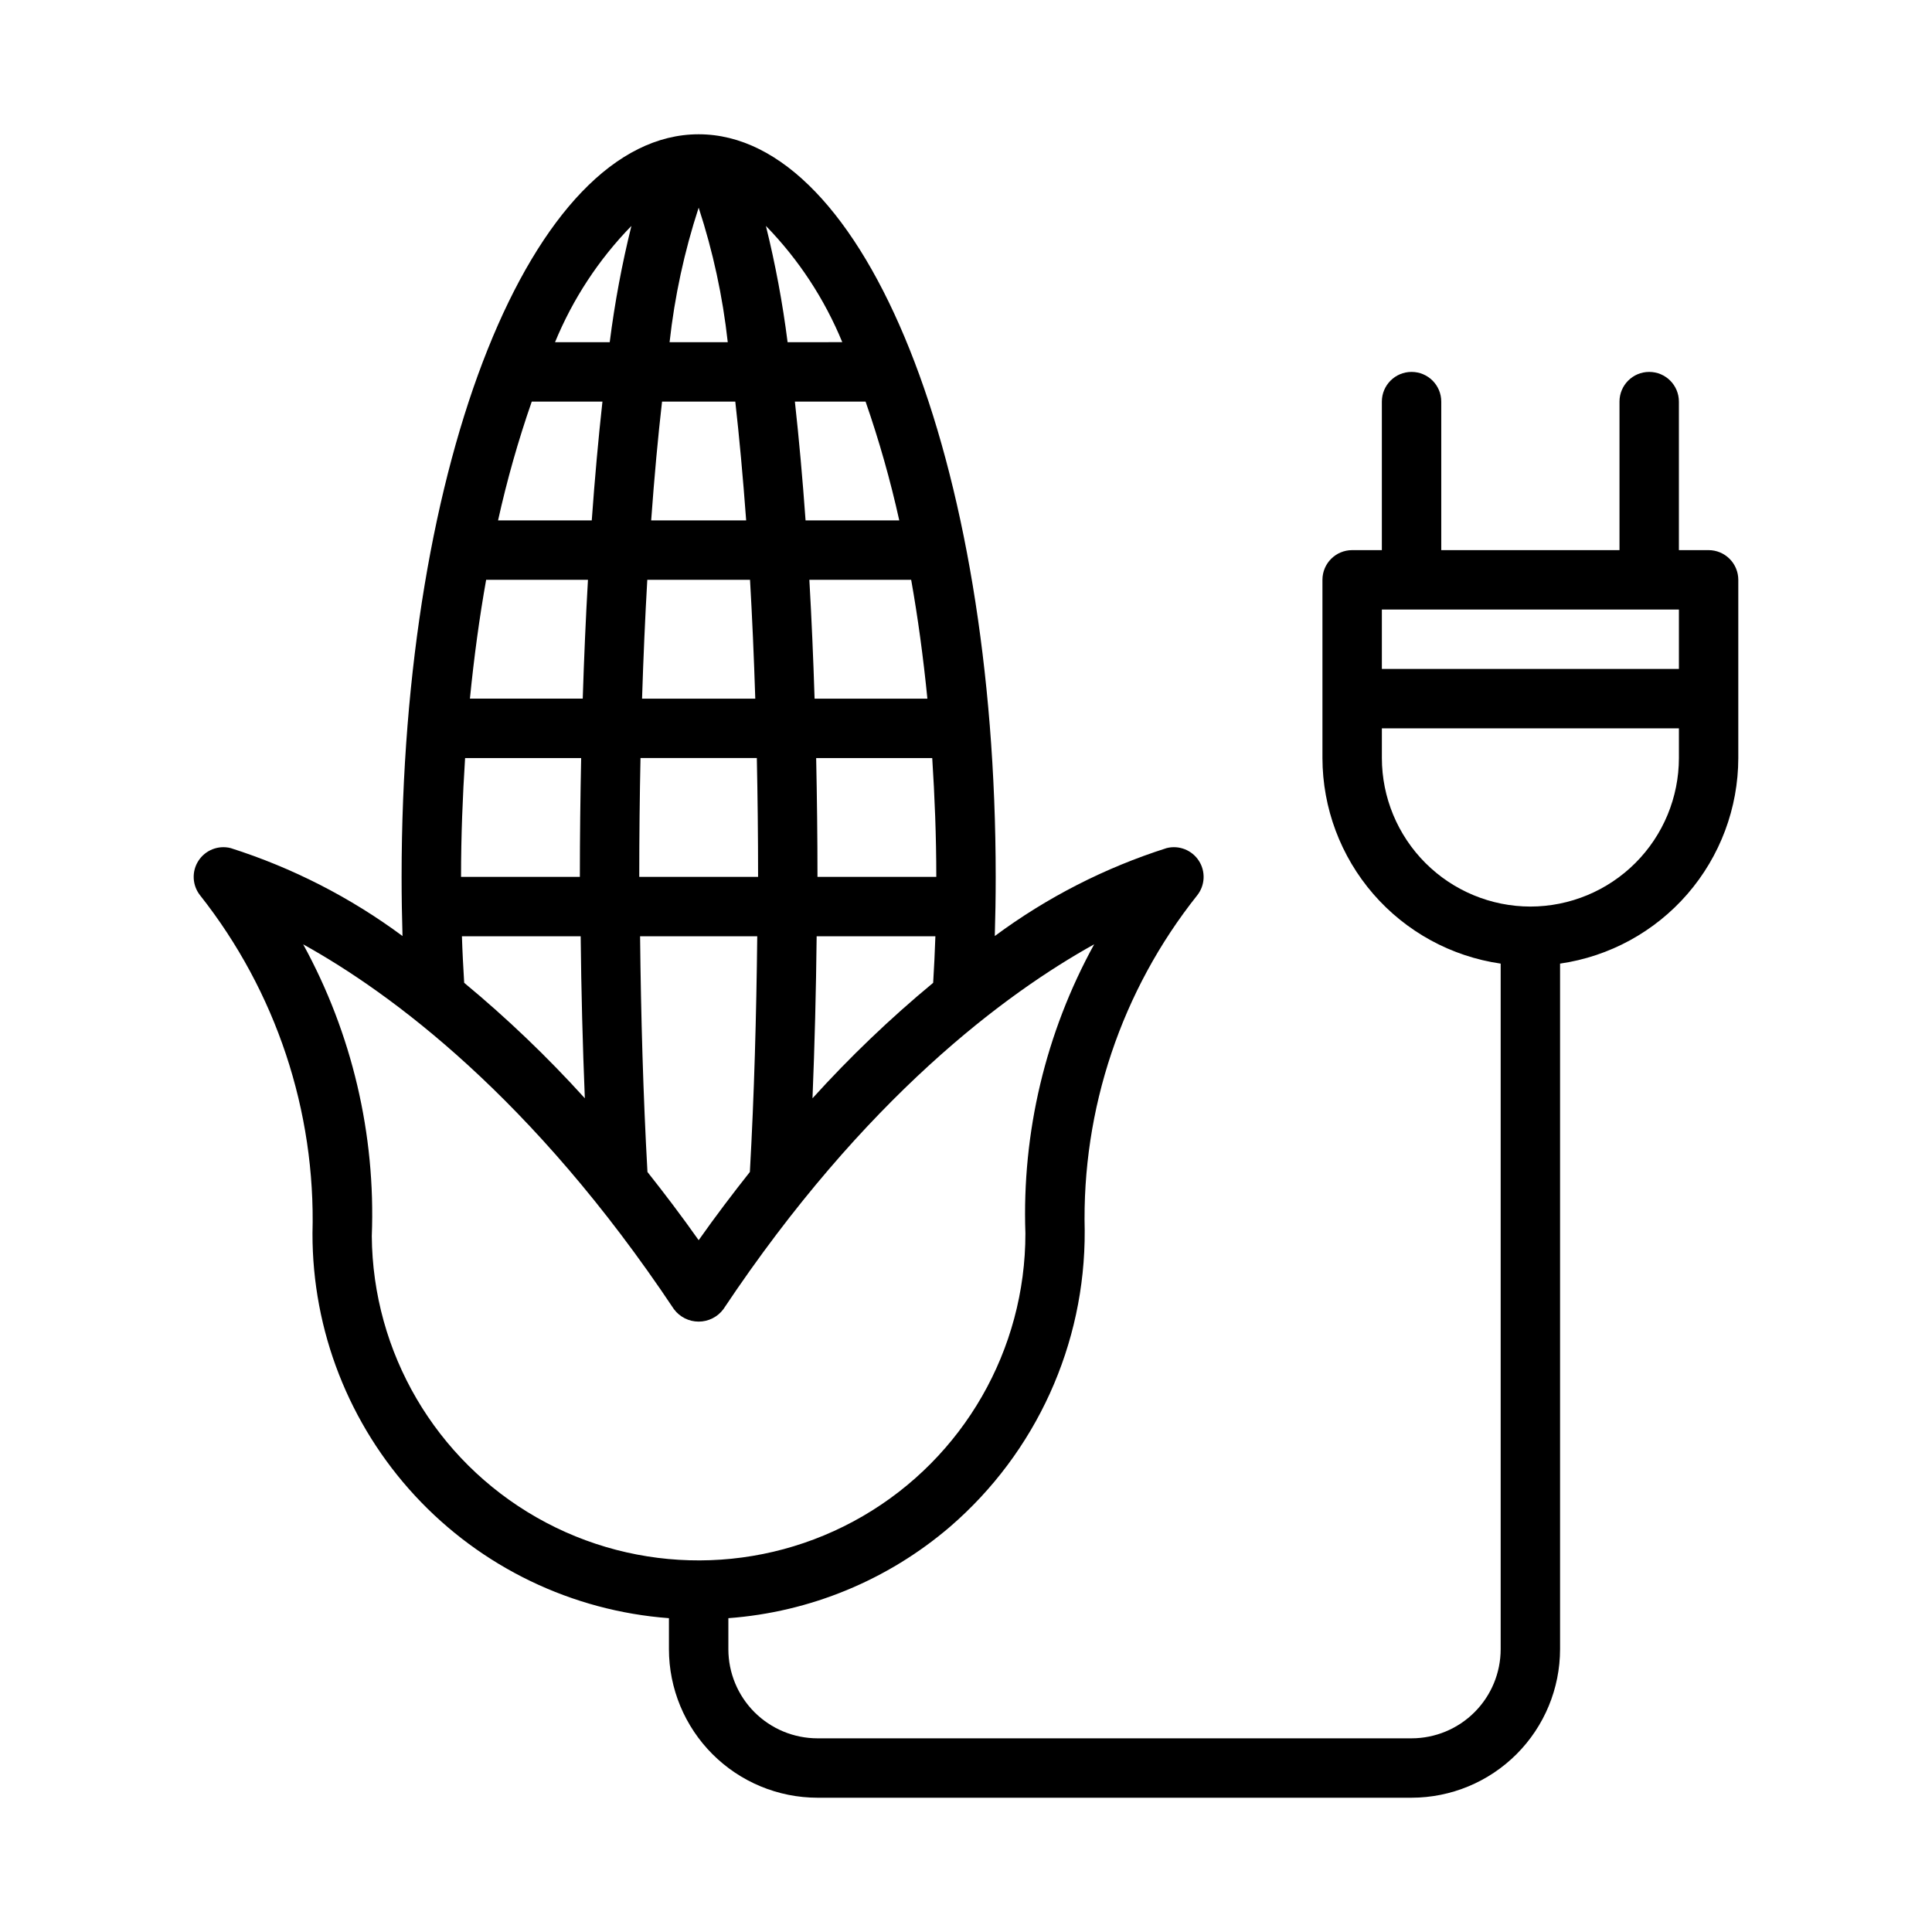 <?xml version="1.0" encoding="UTF-8"?>
<!-- Uploaded to: ICON Repo, www.svgrepo.com, Generator: ICON Repo Mixer Tools -->
<svg fill="#000000" width="800px" height="800px" version="1.1" viewBox="144 144 512 512" xmlns="http://www.w3.org/2000/svg">
 <path d="m596.8 289.79h-7.875v-39.359c0-4.348-3.523-7.871-7.871-7.871-4.348 0-7.871 3.523-7.871 7.871v39.359h-47.234v-39.359c0-4.348-3.523-7.871-7.871-7.871s-7.871 3.523-7.871 7.871v39.359h-7.871c-4.348 0-7.875 3.527-7.875 7.875v47.23c0.027 13.238 4.809 26.023 13.48 36.027 8.672 10 20.652 16.547 33.754 18.445v181.69c-0.008 6.262-2.496 12.266-6.926 16.691-4.426 4.43-10.43 6.918-16.691 6.926h-157.44c-6.258-0.008-12.262-2.496-16.691-6.926-4.426-4.426-6.918-10.43-6.922-16.691v-8.223c21.668-1.602 42.254-10.094 58.75-24.234 22.801-19.672 35.84-48.344 35.684-78.461-0.797-32.203 9.758-63.664 29.82-88.875 2.086-2.641 2.262-6.32 0.434-9.148-1.828-2.828-5.25-4.184-8.52-3.367-16.371 5.203-31.766 13.078-45.562 23.309 0.152-5.066 0.242-10.25 0.242-15.672 0-110.36-34.578-196.8-78.723-196.8-44.141 0-78.719 86.445-78.719 196.8 0 5.422 0.09 10.605 0.242 15.672-13.797-10.23-29.191-18.105-45.562-23.309-3.269-0.816-6.691 0.539-8.52 3.367s-1.652 6.508 0.434 9.148c20.117 25.453 30.66 57.156 29.789 89.586-0.047 25.785 9.668 50.637 27.191 69.559 17.523 18.918 41.559 30.504 67.273 32.426v8.223c0.012 10.438 4.164 20.441 11.543 27.82 7.379 7.379 17.383 11.527 27.816 11.539h157.44c10.438-0.012 20.441-4.16 27.82-11.539 7.379-7.379 11.527-17.383 11.539-27.82v-181.69c13.102-1.898 25.082-8.445 33.754-18.445 8.672-10.004 13.457-22.789 13.48-36.027v-47.23c0-2.09-0.832-4.094-2.305-5.566-1.477-1.477-3.481-2.309-5.566-2.309zm-237.48 145.27c0.578-14.152 0.945-28.465 1.102-42.938h31.465c-0.129 4.148-0.352 8.238-0.59 12.332h0.004c-11.383 9.422-22.07 19.652-31.98 30.605zm-43.738 19.523c-1.137-20.324-1.723-41.293-1.953-62.461h31.047c-0.23 21.172-0.812 42.137-1.953 62.461-4.504 5.691-9.027 11.633-13.57 18.078-4.543-6.441-9.066-12.383-13.57-18.074zm-48.328-109.69h30.758c-0.211 10.324-0.344 20.816-0.344 31.488h-31.488c0-10.879 0.426-21.324 1.074-31.488zm61.898-145.86c3.793 11.586 6.375 23.531 7.711 35.648h-15.418c1.336-12.117 3.918-24.062 7.707-35.648zm9.707 51.391c1.062 9.438 2.027 19.934 2.883 31.488h-25.176c0.84-11.562 1.801-22.059 2.883-31.488zm43.453 31.488h-24.828c-0.801-11.156-1.75-21.68-2.832-31.488h18.734c3.586 10.312 6.57 20.828 8.93 31.488zm9.816 94.465h-31.488c0-10.672-0.133-21.164-0.348-31.488h30.758c0.652 10.164 1.078 20.609 1.078 31.488zm-32.254-47.23c-0.344-10.832-0.805-21.352-1.383-31.488h26.98c1.766 9.934 3.203 20.453 4.297 31.488zm-15.723 0h-30c0.355-11.09 0.82-21.621 1.387-31.488h27.227c0.57 9.867 1.035 20.395 1.391 31.484zm-43.328-47.234h-24.832c2.359-10.66 5.344-21.176 8.93-31.488h18.734c-1.082 9.809-2.031 20.332-2.832 31.488zm-1.008 15.742c-0.578 10.137-1.039 20.656-1.383 31.488h-29.895c1.09-11.035 2.527-21.555 4.297-31.488zm13.93 47.23h30.824c0.207 10.086 0.332 20.555 0.332 31.488l-31.492 0.004c0-10.934 0.121-21.402 0.332-31.488zm53.473-110.21-14.496 0.004c-1.316-10.375-3.234-20.664-5.746-30.812 8.652 8.879 15.523 19.34 20.238 30.812zm-55.887-30.809c-2.512 10.148-4.43 20.438-5.746 30.812h-14.492c4.715-11.473 11.582-21.93 20.238-30.812zm-44.914 188.25h31.469c0.152 14.484 0.523 28.797 1.102 42.938-9.91-10.953-20.598-21.18-31.973-30.602-0.242-4.043-0.469-8.113-0.598-12.336zm-23.887 79.43c1.051-26.934-5.234-53.648-18.184-77.289 23.188 12.871 60.777 40.477 98.258 96.695v-0.004c1.543 2.07 3.969 3.289 6.551 3.289 2.578 0 5.008-1.219 6.547-3.289 37.484-56.227 75.074-83.824 98.258-96.695l0.004 0.004c-12.867 23.418-19.16 49.879-18.219 76.582 0.027 30.875-16.387 59.43-43.078 74.945-26.691 15.52-59.629 15.656-86.445 0.355-26.82-15.301-43.465-43.719-43.691-74.594zm346.4-166.02v15.742h-78.719v-15.742zm-39.359 78.719c-10.434-0.012-20.438-4.164-27.816-11.543-7.379-7.379-11.531-17.383-11.543-27.816v-7.871h78.719v7.871c-0.012 10.434-4.16 20.438-11.539 27.816-7.379 7.379-17.383 11.531-27.82 11.543z"/>
</svg>